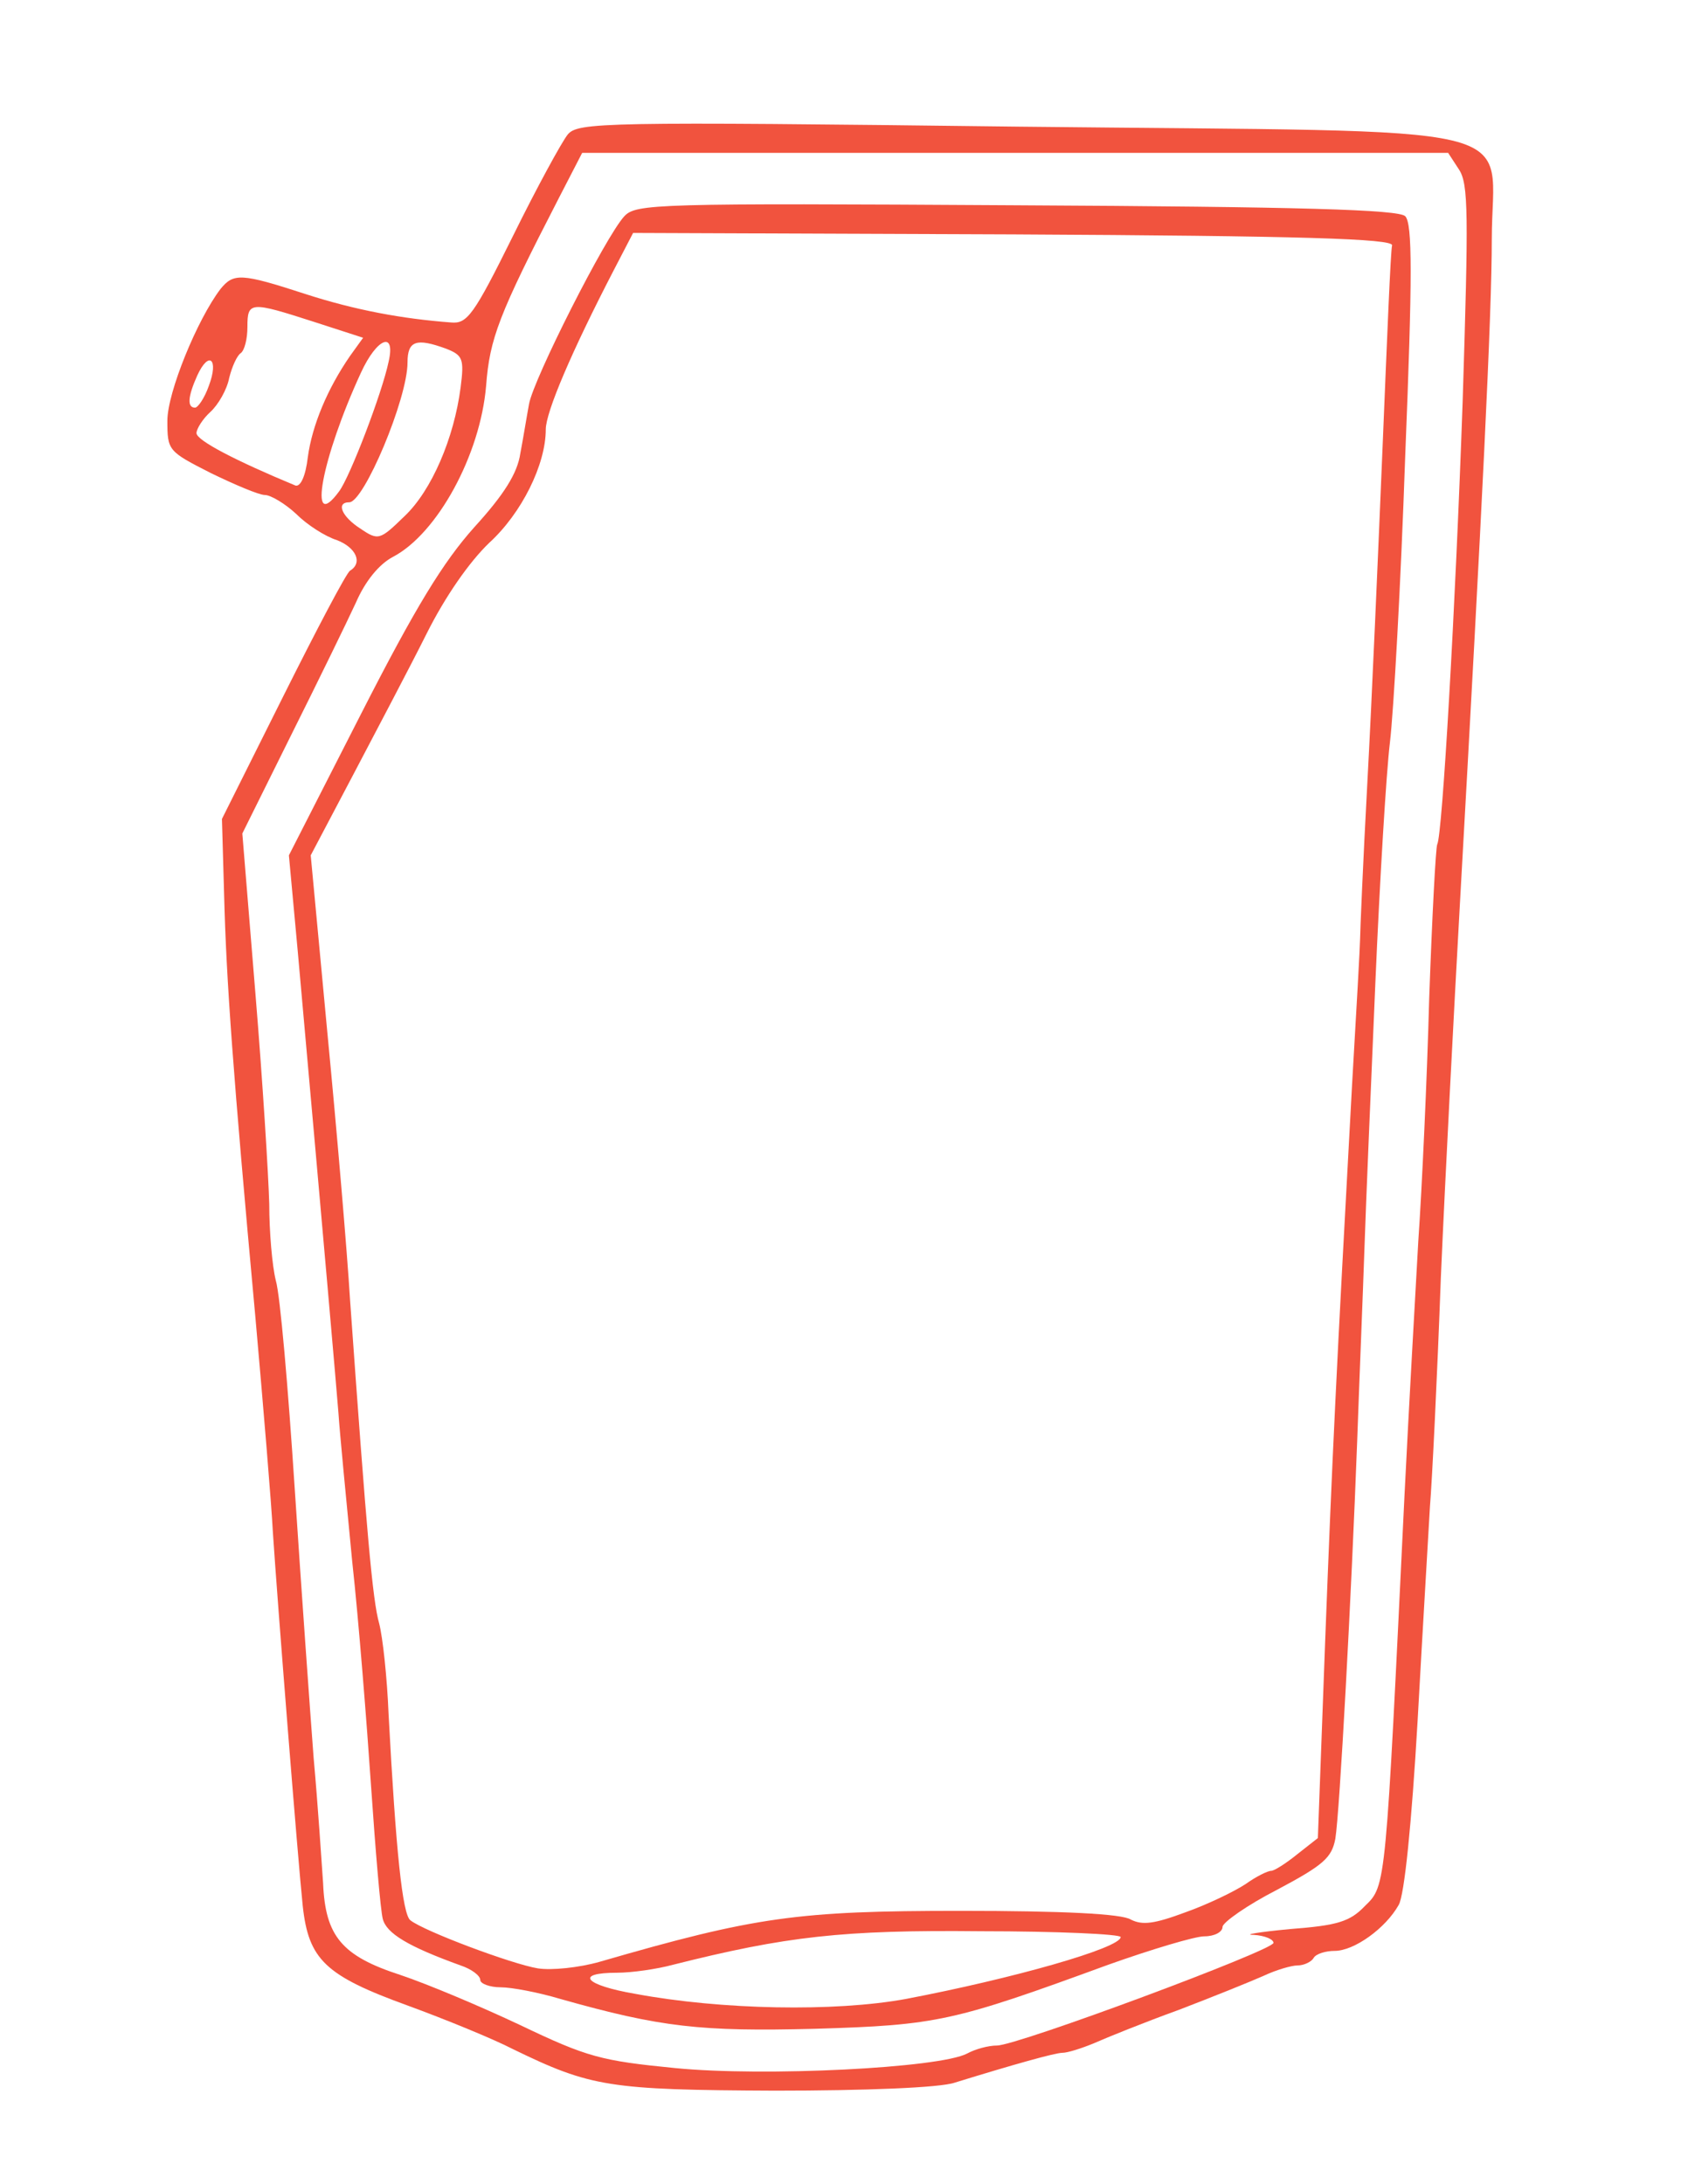 <?xml version="1.0" standalone="no"?>
<!DOCTYPE svg PUBLIC "-//W3C//DTD SVG 20010904//EN"
 "http://www.w3.org/TR/2001/REC-SVG-20010904/DTD/svg10.dtd">
<svg version="1.0" xmlns="http://www.w3.org/2000/svg"
 width="231pt" height="300pt" viewBox="0 0 231 300"
 preserveAspectRatio="xMidYMid meet">
<g transform="translate(0,300) scale(0.1,-0.1)"
fill="#f1533e" stroke="none">
<path d="M780 2815 c-8 -10 -42 -72 -75 -139 -54 -109 -63 -121 -85 -119 -67
5 -132 17 -200 39 -89 29 -99 29 -117 7 -32 -42 -73 -142 -73 -181 0 -41 1
-42 60 -72 33 -16 66 -30 74 -30 8 0 28 -12 43 -26 15 -15 40 -31 56 -36 26
-10 36 -31 18 -42 -5 -3 -46 -81 -92 -173 l-84 -168 3 -105 c3 -116 12 -243
43 -580 11 -124 22 -256 24 -295 6 -92 34 -446 41 -513 8 -74 31 -96 144 -137
52 -19 118 -46 145 -60 107 -52 132 -56 360 -57 123 0 227 4 247 11 81 25 138
41 148 41 7 0 26 6 43 13 18 8 70 29 117 46 47 18 99 39 117 47 17 8 38 14 46
14 9 0 19 5 22 10 3 6 17 10 29 10 27 0 70 31 88 63 8 13 18 114 26 252 7 127
15 259 17 295 3 36 10 178 15 315 6 138 18 367 26 510 31 551 44 814 44 916 0
164 71 147 -650 155 -574 7 -606 6 -620 -11z m1225 -48 c13 -20 13 -61 5 -317
-10 -287 -28 -598 -35 -610 -2 -4 -7 -98 -11 -211 -3 -112 -10 -262 -15 -334
-4 -71 -13 -229 -19 -350 -26 -537 -25 -535 -54 -563 -21 -22 -38 -27 -103
-32 -43 -4 -66 -8 -50 -8 15 -1 27 -6 27 -11 0 -10 -352 -141 -380 -141 -12 0
-30 -5 -41 -11 -38 -20 -279 -32 -401 -20 -102 10 -121 15 -213 59 -55 26
-129 57 -165 69 -80 26 -103 53 -106 126 -2 28 -7 106 -13 172 -5 66 -17 233
-26 370 -9 138 -20 266 -26 286 -5 20 -9 67 -9 105 -1 38 -9 168 -19 289 l-18
220 67 135 c37 74 77 156 89 182 13 30 32 53 51 63 61 32 120 140 128 235 5
65 17 97 100 258 l32 62 595 0 595 0 15 -23z m-1574 -209 l68 -22 -18 -25
c-31 -45 -52 -95 -58 -139 -3 -26 -10 -41 -17 -39 -82 34 -136 62 -136 72 0 6
9 20 19 29 11 10 23 31 26 47 4 16 11 31 16 34 5 4 9 19 9 36 0 35 4 35 91 7z
m103 -55 c-9 -43 -53 -158 -68 -178 -44 -60 -24 46 30 163 22 48 48 58 38 15z
m79 18 c23 -9 25 -14 20 -53 -9 -70 -40 -142 -77 -177 -34 -33 -36 -34 -61
-17 -25 16 -34 36 -15 36 20 0 80 142 80 192 0 30 12 34 53 19z m-326 -51 c-6
-17 -15 -30 -19 -30 -11 0 -10 15 3 44 16 35 30 23 16 -14z"/>
<path d="M858 2703 c-26 -28 -125 -224 -131 -258 -3 -16 -8 -47 -12 -68 -4
-27 -22 -56 -63 -101 -43 -48 -81 -110 -156 -257 l-99 -194 12 -130 c39 -436
52 -586 56 -635 2 -30 11 -122 19 -205 9 -82 20 -222 26 -310 6 -88 13 -170
16 -181 5 -20 35 -38 107 -64 15 -5 27 -14 27 -20 0 -5 13 -10 28 -10 15 0 52
-7 82 -16 138 -39 193 -45 350 -41 168 5 190 10 403 88 59 21 119 39 132 39
14 0 25 6 25 13 0 6 34 30 75 51 64 34 75 44 80 70 6 37 22 332 30 546 3 85 8
205 10 265 2 61 9 225 15 365 6 140 15 289 20 330 5 41 15 218 21 393 10 248
10 320 0 330 -9 9 -143 13 -534 15 -497 3 -523 2 -539 -15z m1055 -40 c-2 -6
-7 -130 -13 -275 -6 -145 -15 -353 -21 -463 -6 -110 -10 -207 -10 -215 0 -8
-5 -98 -11 -200 -22 -402 -27 -505 -37 -765 l-10 -270 -28 -22 c-16 -13 -32
-23 -36 -23 -5 0 -21 -8 -35 -18 -15 -10 -52 -28 -83 -39 -43 -16 -59 -18 -75
-10 -12 8 -94 12 -234 12 -224 0 -282 -8 -496 -70 -28 -8 -66 -12 -85 -9 -36
6 -156 51 -175 66 -11 8 -20 96 -30 283 -2 50 -8 106 -13 125 -9 32 -17 122
-40 445 -4 66 -18 230 -31 365 l-23 245 58 110 c32 61 78 148 101 194 26 52
59 99 86 125 45 41 78 108 78 156 0 24 36 108 93 218 l27 52 523 -2 c397 -2
521 -6 520 -15z m-373 -2324 c0 -15 -148 -57 -295 -85 -98 -18 -254 -15 -372
7 -70 12 -84 29 -25 29 20 0 55 5 77 11 155 39 233 48 423 46 105 0 192 -4
192 -8z"/>
</g>
</svg>
